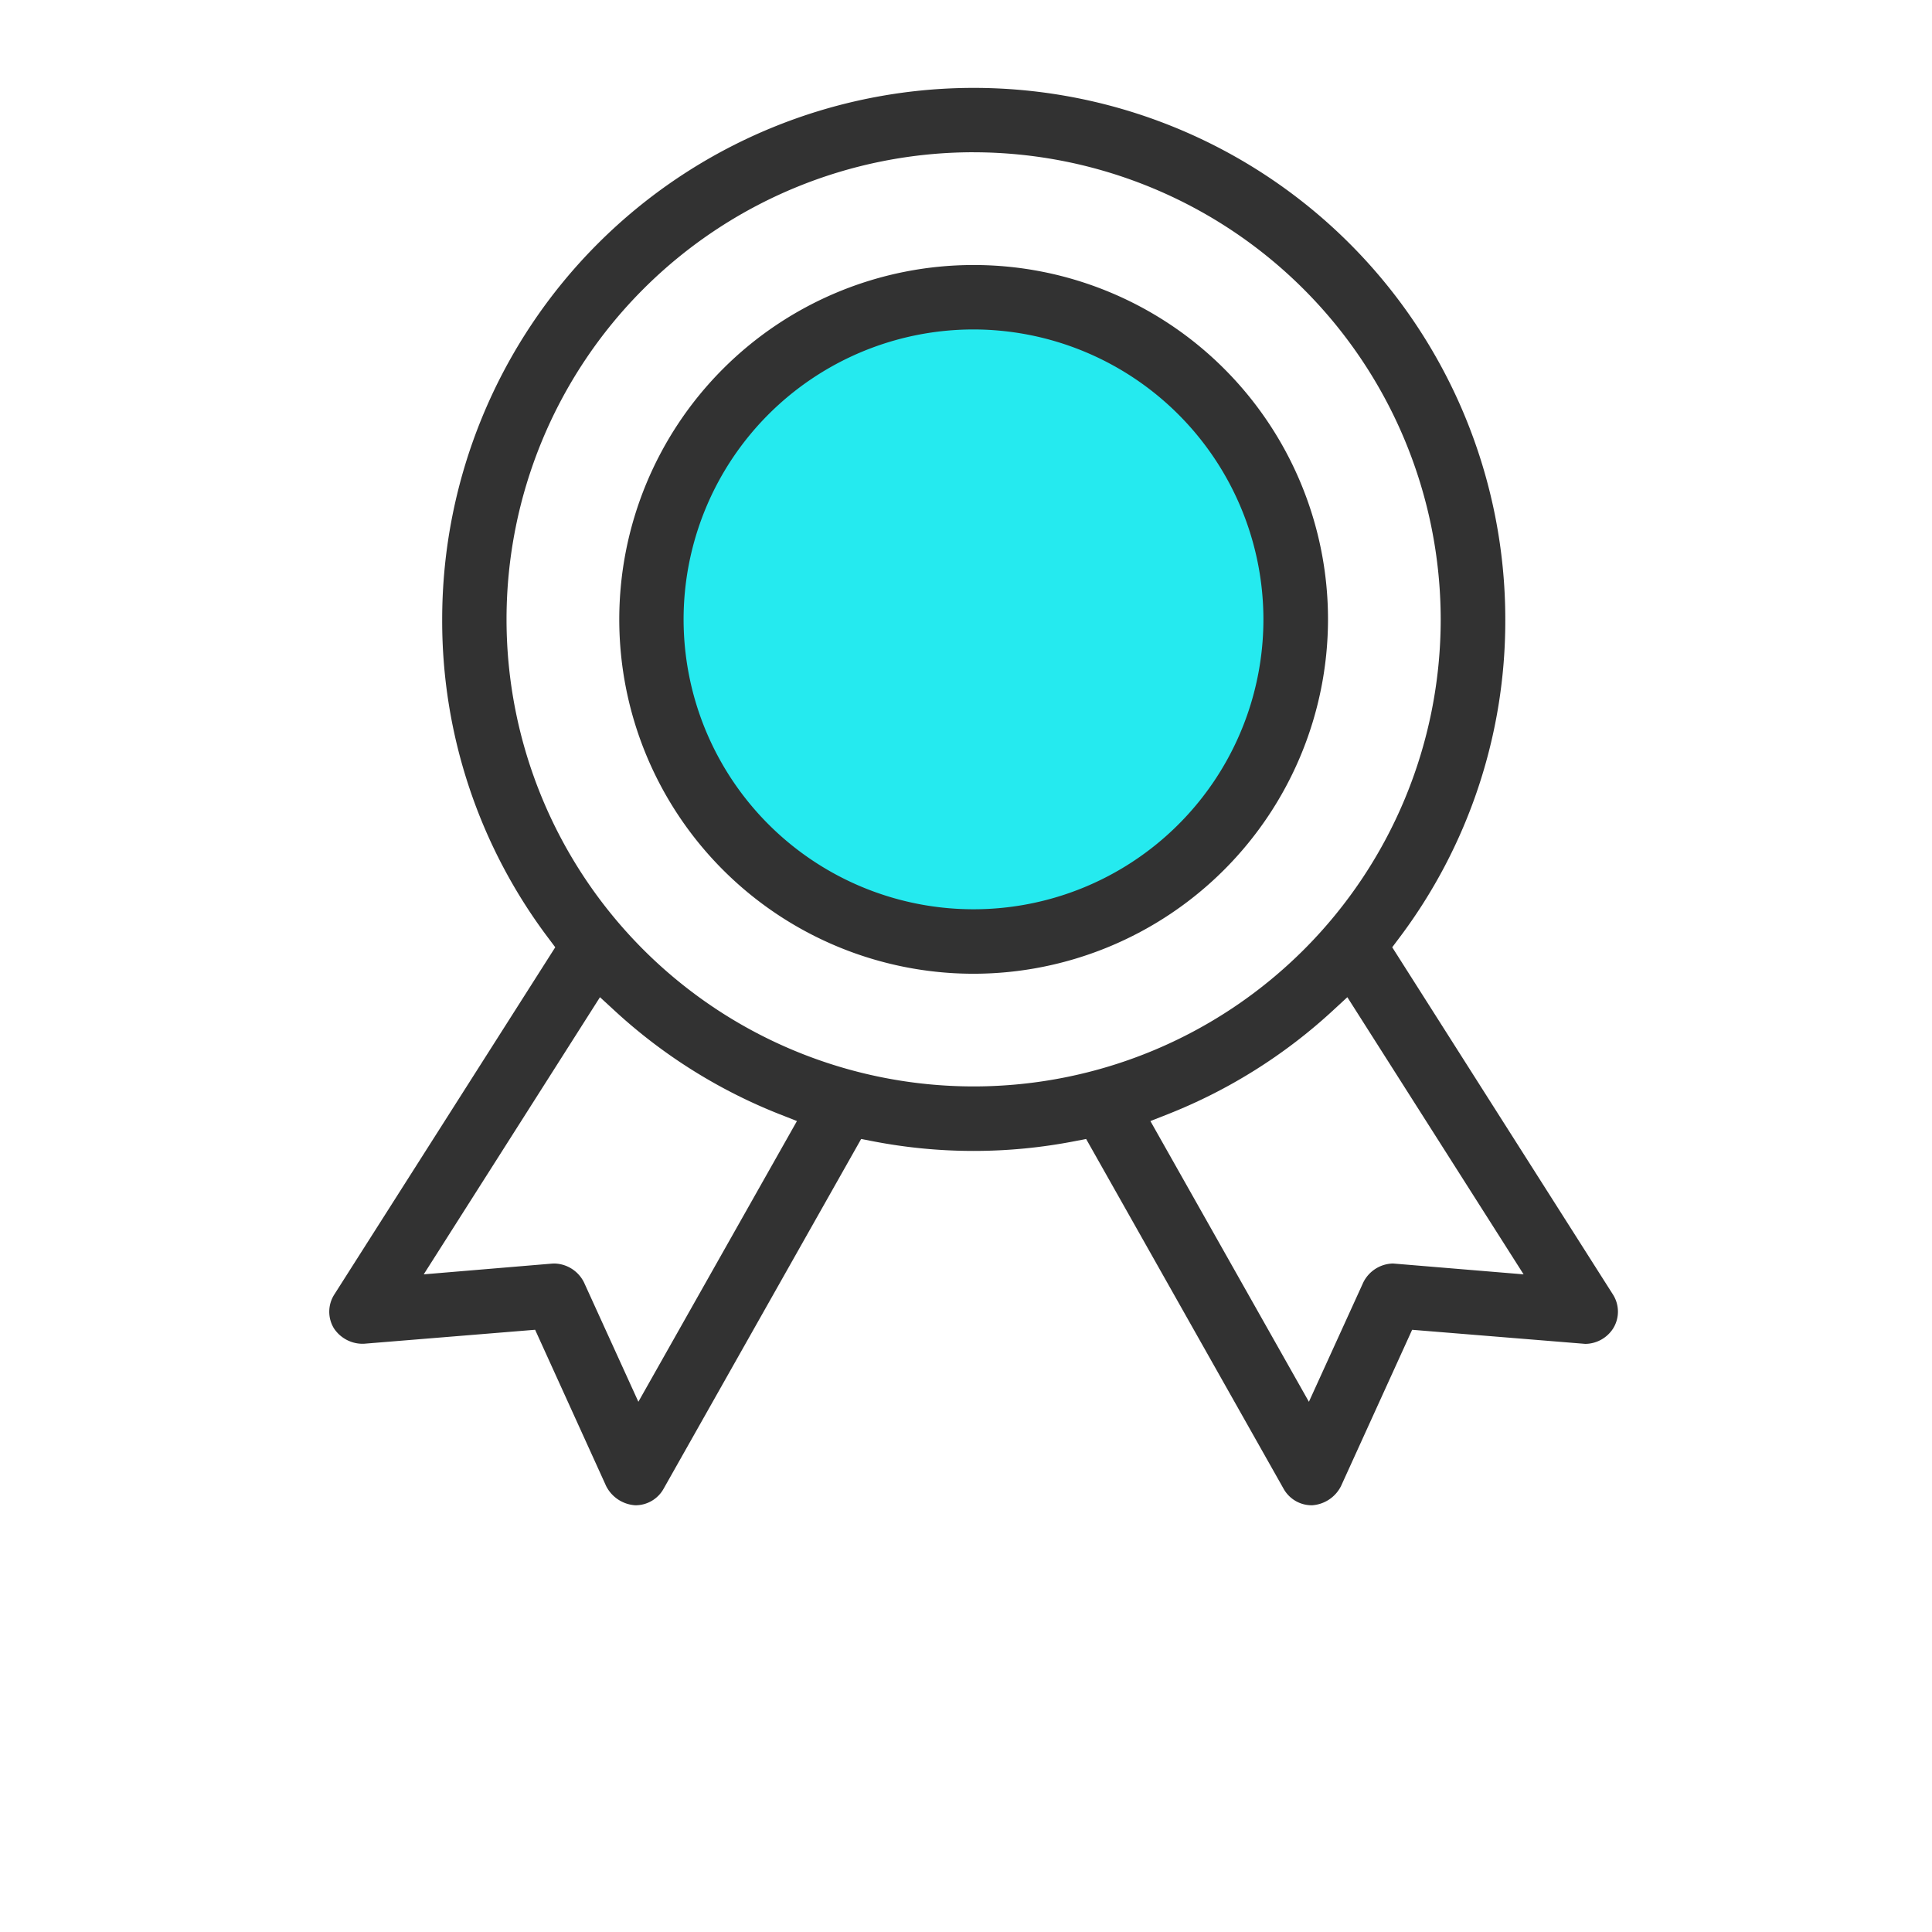 <svg xmlns="http://www.w3.org/2000/svg" xmlns:xlink="http://www.w3.org/1999/xlink" width="88" height="88" viewBox="0 0 88 88">
  <defs>
    <clipPath id="clip-path">
      <rect id="長方形_7687" data-name="長方形 7687" width="58.696" height="64.563" fill="none"/>
    </clipPath>
  </defs>
  <g id="security_icon_01" transform="translate(-540 -4925)">
    <rect id="長方形_7686" data-name="長方形 7686" width="88" height="88" transform="translate(540 4925)" fill="none"/>
    <g id="グループ_13817" data-name="グループ 13817" transform="translate(555 4929)" clip-path="url(#clip-path)">
      <path id="パス_17824" data-name="パス 17824" d="M40.872,22.087A14.811,14.811,0,1,1,26.062,7.276,14.81,14.81,0,0,1,40.872,22.087" transform="translate(3.286 2.125)" fill="#25eaef"/>
      <path id="パス_17825" data-name="パス 17825" d="M44.754,64.563a1.465,1.465,0,0,1-1.288-.752L34.472,47.879l-.518.1a24.09,24.09,0,0,1-9.212,0l-.518-.1-9,15.935a1.464,1.464,0,0,1-1.287.749,1.6,1.6,0,0,1-1.328-.875L9.374,56.569l-7.8.637a1.565,1.565,0,0,1-1.363-.7A1.454,1.454,0,0,1,.23,54.958L10.291,39.147l-.3-.4a23.989,23.989,0,0,1-4.85-14.532,24.211,24.211,0,0,1,48.423,0,23.989,23.989,0,0,1-4.85,14.532l-.3.4L58.466,54.961a1.452,1.452,0,0,1,.013,1.544,1.525,1.525,0,0,1-1.269.707l-7.889-.642-3.239,7.118a1.594,1.594,0,0,1-1.328.876m.972-22.549a24.17,24.17,0,0,1-7.544,4.74l-.783.308,7.22,12.787,2.477-5.437a1.545,1.545,0,0,1,1.353-.862l5.949.494L46.37,41.421ZM10.247,53.551a1.546,1.546,0,0,1,1.353.86l2.477,5.438L21.3,47.062l-.783-.308a24.185,24.185,0,0,1-7.544-4.74l-.645-.593L4.3,54.045l5.852-.49Zm19.1-50.616A21.275,21.275,0,1,0,50.622,24.211,21.3,21.3,0,0,0,29.347,2.936m0,37.417A16.141,16.141,0,1,1,45.489,24.211,16.16,16.16,0,0,1,29.347,40.353m0-29.347a13.205,13.205,0,1,0,13.2,13.206,13.22,13.22,0,0,0-13.2-13.206" transform="translate(0 0)" fill="#323232"/>
    </g>
  </g>
</svg>
